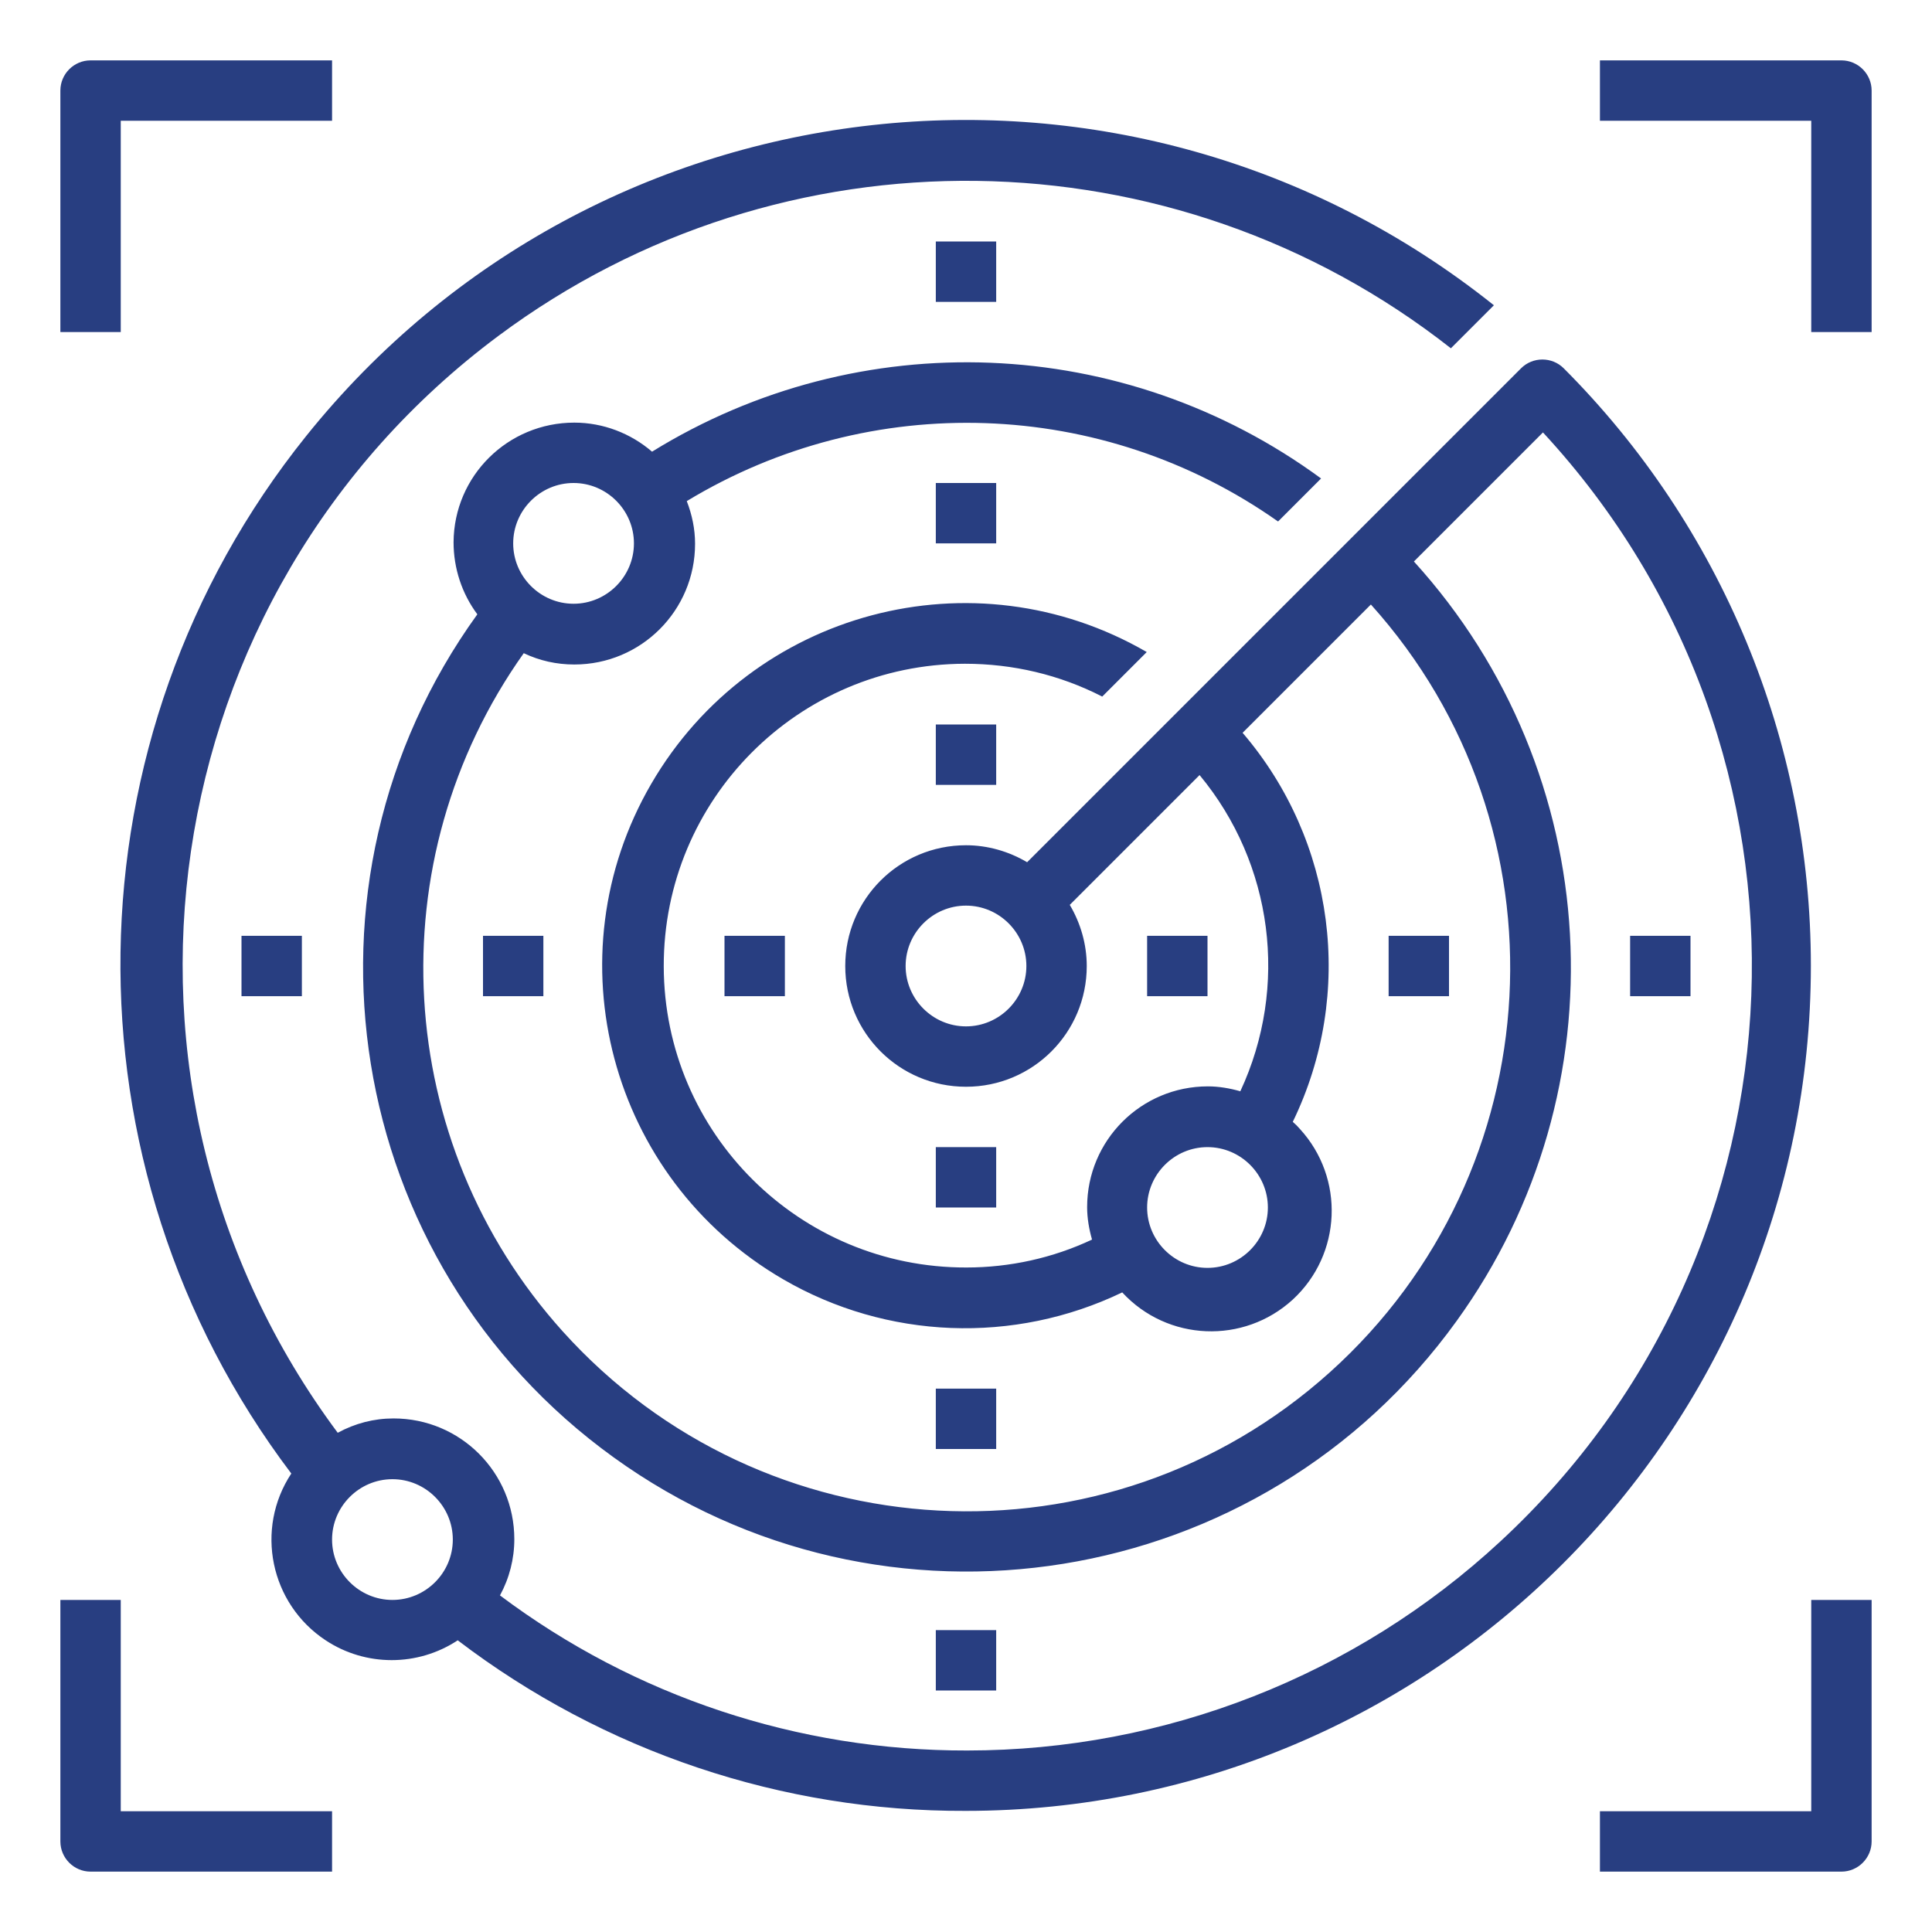 <?xml version="1.0" encoding="UTF-8"?>
<svg xmlns="http://www.w3.org/2000/svg" id="Layer_1" data-name="Layer 1" version="1.1" viewBox="0 0 512 512">
  <defs>
    <style>
      .cls-1 {
        fill: #283e81;
        stroke-width: 0px;
      }
    </style>
  </defs>
  <path class="cls-1" d="M304,248h16v16h-16v-16Z"></path>
  <path class="cls-1" d="M368,248h16v16h-16v-16Z"></path>
  <path class="cls-1" d="M432,248h16v16h-16v-16Z"></path>
  <path class="cls-1" d="M192,248h16v16h-16v-16Z"></path>
  <path class="cls-1" d="M128,248h16v16h-16v-16Z"></path>
  <path class="cls-1" d="M64,248h16v16h-16v-16Z"></path>
  <path class="cls-1" d="M248,192h16v16h-16v-16Z"></path>
  <path class="cls-1" d="M248,128h16v16h-16v-16Z"></path>
  <path class="cls-1" d="M248,64h16v16h-16v-16Z"></path>
  <path class="cls-1" d="M248,304h16v16h-16v-16Z"></path>
  <path class="cls-1" d="M248,368h16v16h-16v-16Z"></path>
  <path class="cls-1" d="M248,432h16v16h-16v-16Z"></path>
  <path class="cls-1" d="M32,32h56v-16H24c-4.4,0-8,3.6-8,8v64h16v-56Z"></path>
  <path class="cls-1" d="M488,16h-64v16h56v56h16V24c0-4.4-3.6-8-8-8Z"></path>
  <path class="cls-1" d="M32,424h-16v64c0,4.4,3.6,8,8,8h64v-16h-56v-56Z"></path>
  <path class="cls-1" d="M480,480h-56v16h64c4.4,0,8-3.6,8-8v-64h-16v56Z"></path>
  <path class="cls-1" d="M414.4,97.6c-3.1-3.1-8.2-3.1-11.3,0l-130.9,130.9c-4.9-2.9-10.5-4.5-16.2-4.5-17.7,0-32,14.3-32,32s14.3,32,32,32,32-14.3,32-32h0c0-5.7-1.6-11.3-4.5-16.2l34.4-34.4c19.5,23.5,23.7,56.1,10.8,83.8-2.8-.8-5.7-1.3-8.6-1.3-17.7,0-32,14.3-32,32,0,2.9.5,5.8,1.3,8.6-10.4,4.9-21.8,7.4-33.3,7.4-44.2.1-80.1-35.6-80.2-79.8-.1-44.2,35.6-80.1,79.8-80.2,12.7,0,25.1,2.9,36.4,8.7l11.8-11.8c-45.9-26.6-104.6-11-131.3,34.9s-11,104.6,34.9,131.3c27.5,16,61.2,17.3,89.9,3.5,12,13,32.2,13.8,45.2,1.9,13-12,13.8-32.2,1.9-45.2-.6-.7-1.2-1.3-1.9-1.9,16.5-34,11.2-74.5-13.3-103.1l34-34c53.2,59.1,48.3,150.2-10.8,203.4-59.1,53.2-150.2,48.3-203.4-10.8-45.1-50.1-49.3-124.8-10.3-179.7,4.2,2,8.7,3,13.4,3,17.7,0,32-14.3,32-32,0-3.9-.8-7.7-2.2-11.3,48.7-29.5,110.2-27.4,156.7,5.4l11.4-11.4c-52.2-38.3-122.3-41.1-177.3-7.1-5.7-4.9-13-7.7-20.6-7.7-17.6,0-31.9,14.1-32,31.7,0,6.9,2.2,13.6,6.3,19.1-51.7,71.6-35.6,171.7,36.1,223.4,71.6,51.7,171.7,35.6,223.4-36.1,44.3-61.3,39.6-145.3-11.3-201.3l34.2-34.2c78,84.3,73,215.9-11.3,293.9-38.4,35.6-88.9,55.4-141.3,55.4-44.7.1-88.1-14.3-123.8-41.1,2.5-4.6,3.8-9.7,3.8-14.9,0-17.7-14.3-32-32-32-5.2,0-10.2,1.3-14.8,3.8-68.5-92-49.4-222.2,42.6-290.7,75.2-56,178.7-54.6,252.4,3.3l11.4-11.4C299.2,3.7,158.4,19.2,81.1,115.6c-64.1,79.9-65.7,193.2-3.9,274.9-9.7,14.7-5.6,34.5,9.1,44.2,10.6,7,24.4,7,35,0,38.7,29.5,86,45.4,134.6,45.2,123.7,0,224-100.3,224-224,0-59.4-23.6-116.4-65.6-158.4h0ZM256,272c-8.8,0-16-7.2-16-16s7.2-16,16-16,16,7.2,16,16-7.2,16-16,16ZM320,336c-8.8,0-16-7.2-16-16s7.2-16,16-16,16,7.2,16,16-7.2,16-16,16ZM152,128c8.8,0,16,7.2,16,16s-7.2,16-16,16-16-7.2-16-16,7.2-16,16-16ZM104,424c-8.8,0-16-7.2-16-16s7.2-16,16-16,16,7.2,16,16-7.2,16-16,16Z"></path>
</svg>
